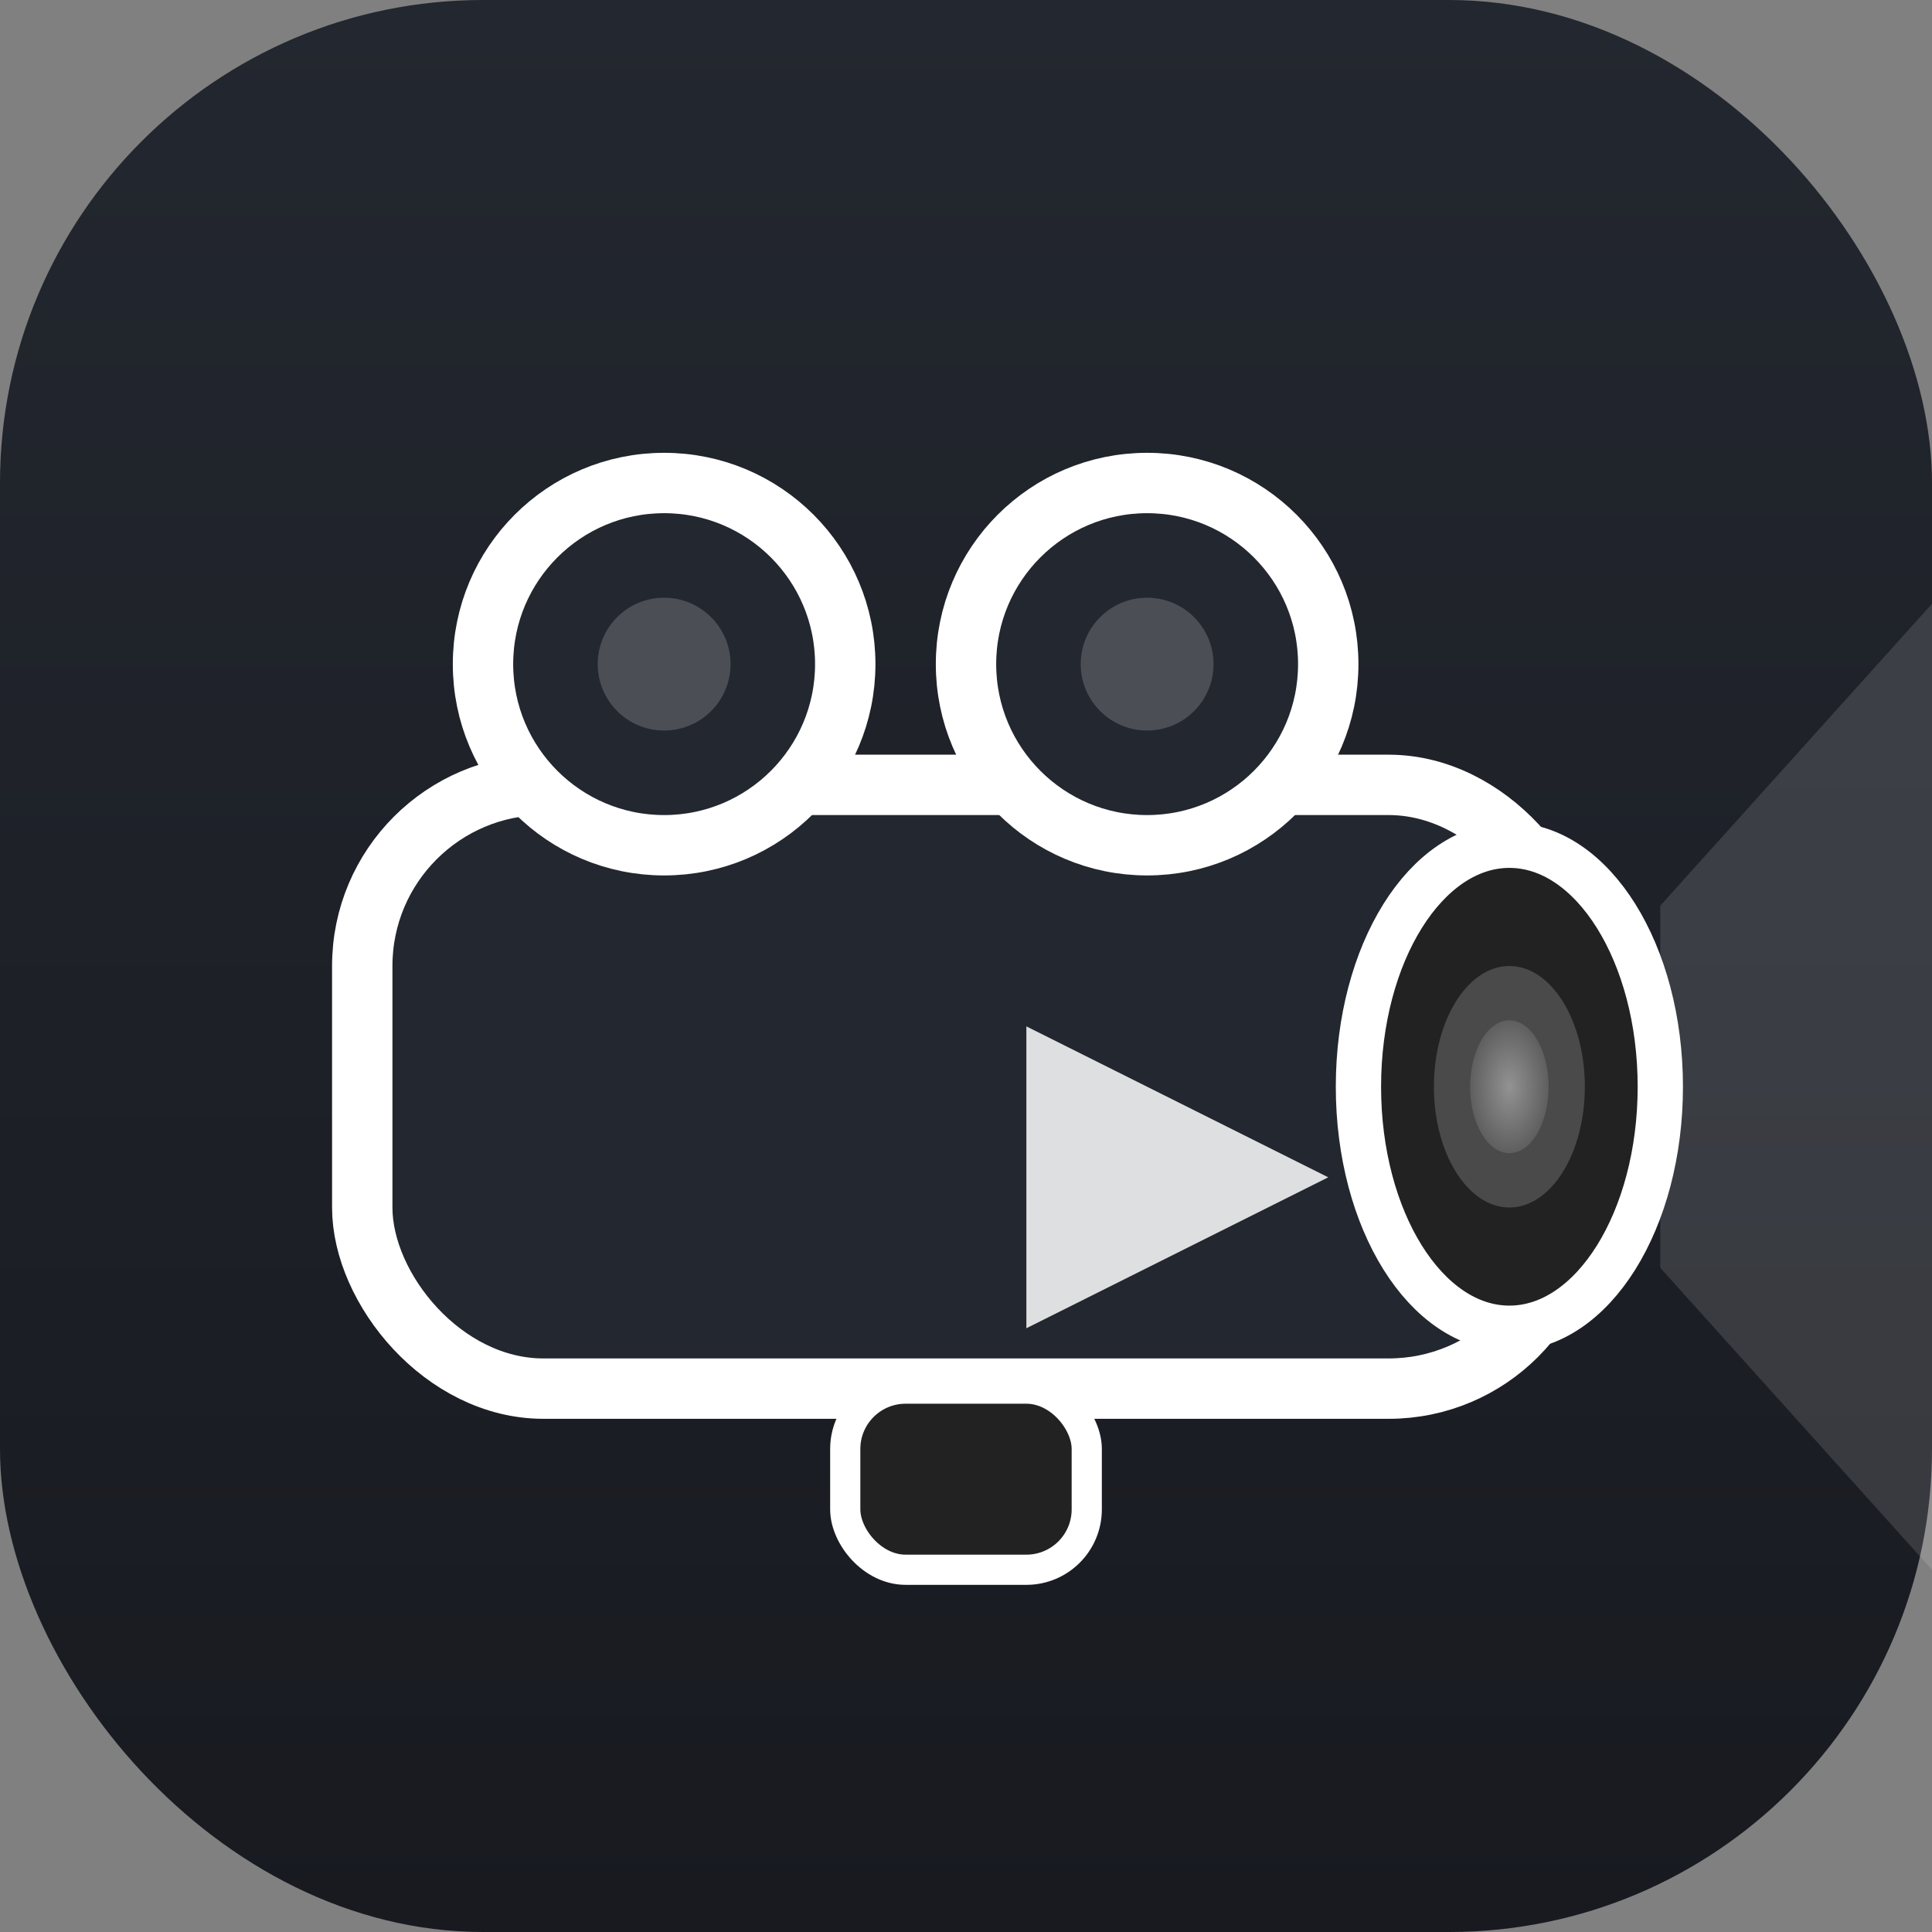 <svg xmlns="http://www.w3.org/2000/svg" width="64" height="64" fill="none" viewBox="0 0 64 64"><rect x="0" y="0" width="64" height="64" fill="#808080" stroke="none"/><defs><radialGradient id="b" cx="0.5" cy="0.5" r="0.7"><stop offset="0%" stop-color="#fff" stop-opacity="0.4"/><stop offset="100%" stop-color="#fff" stop-opacity="0"/></radialGradient><linearGradient id="a" x1="0" x2="0" y1="0" y2="1"><stop offset="0%" stop-color="#23272F"/><stop offset="100%" stop-color="#181A20"/></linearGradient></defs><rect width="64" height="64" fill="url(#a)" rx="16"/><rect width="40" height="20" x="12" y="26" fill="#23272F" stroke="#fff" stroke-width="2" rx="6"/><ellipse cx="50" cy="36" fill="#222" stroke="#fff" stroke-width="1.5" rx="5" ry="8"/><ellipse cx="50" cy="36" fill="#fff" opacity="0.18" rx="2.5" ry="4"/><ellipse cx="50" cy="36" fill="url(#b)" rx="1.3" ry="2.2"/><circle cx="22" cy="22" r="6" fill="#23272F" stroke="#fff" stroke-width="2"/><circle cx="22" cy="22" r="2.2" fill="#fff" opacity="0.18"/><circle cx="38" cy="22" r="6" fill="#23272F" stroke="#fff" stroke-width="2"/><circle cx="38" cy="22" r="2.2" fill="#fff" opacity="0.18"/><rect width="8" height="6" x="28" y="46" fill="#222" stroke="#fff" rx="2"/><path fill="#fff" d="m55 30 9-10v32l-9-10z" opacity="0.13"/><path fill="#fff" d="m34 34 10 5-10 5z" opacity="0.85"/></svg>